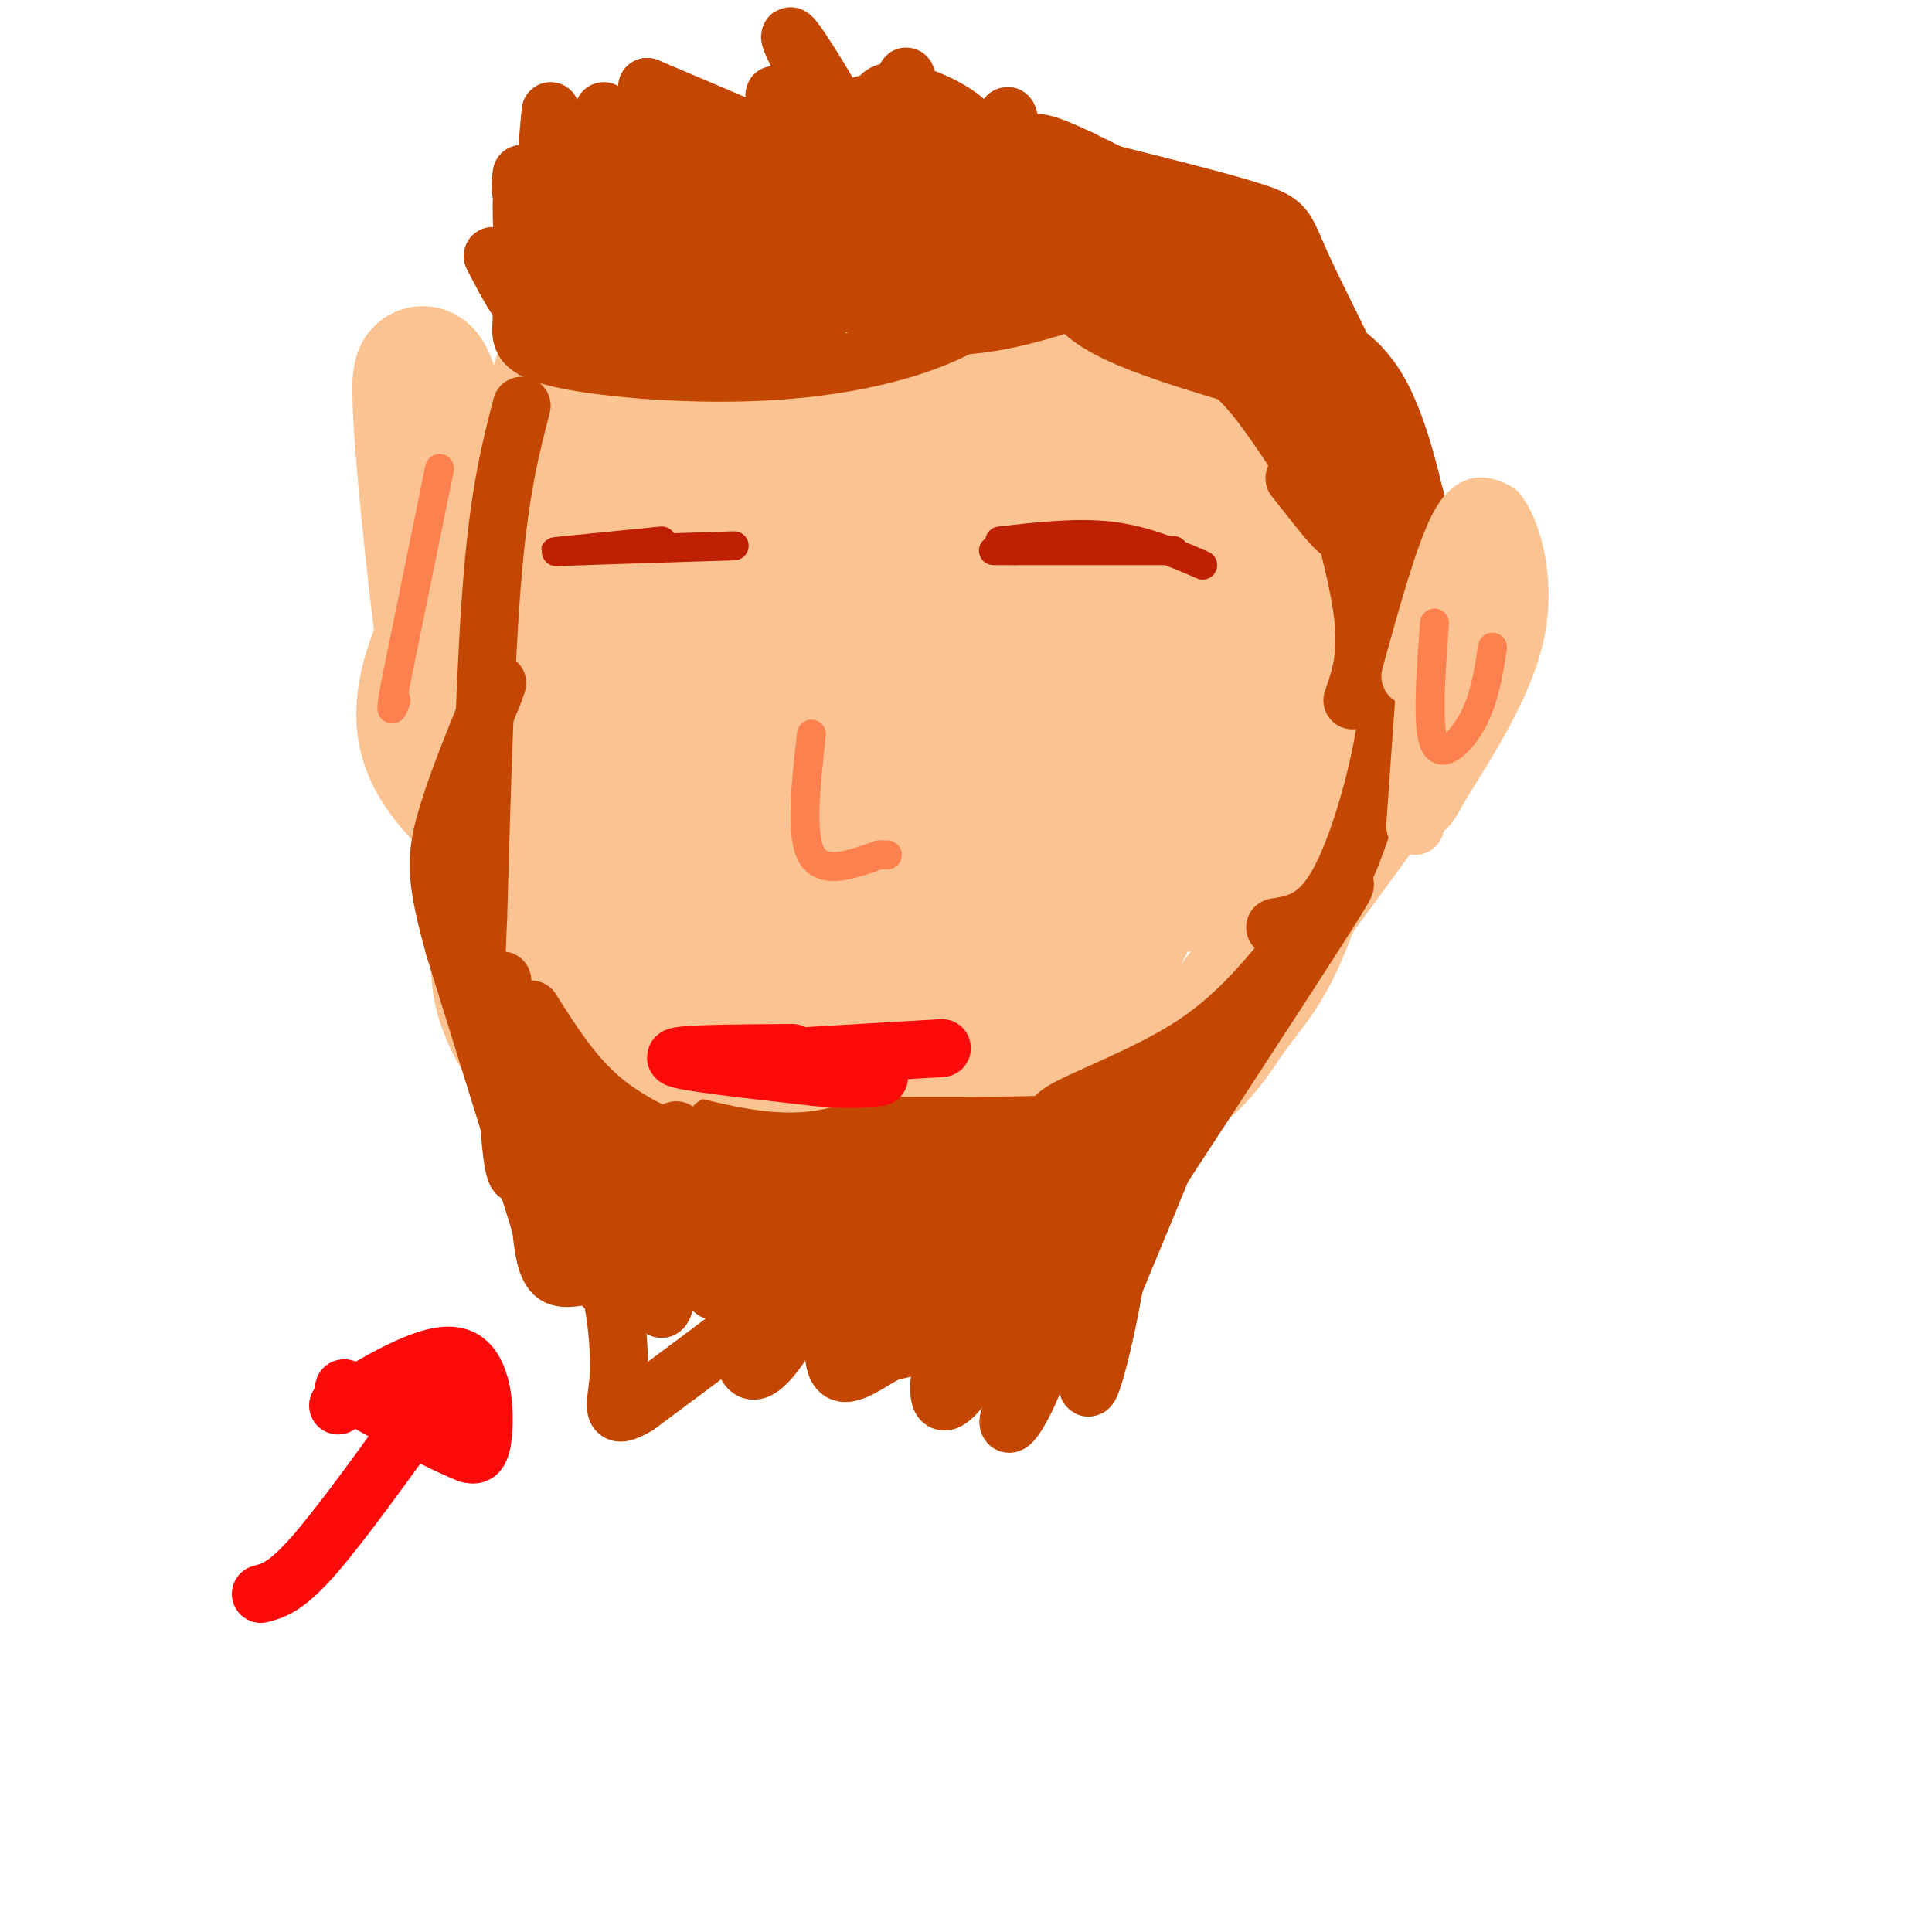 <svg viewBox='0 0 400 400' version='1.1' xmlns='http://www.w3.org/2000/svg' xmlns:xlink='http://www.w3.org/1999/xlink'><g fill='none' stroke='rgb(252,195,146)' stroke-width='28' stroke-linecap='round' stroke-linejoin='round'><path d='M113,91c-4.108,20.975 -8.217,41.950 -10,57c-1.783,15.050 -1.241,24.174 0,32c1.241,7.826 3.181,14.354 8,23c4.819,8.646 12.519,19.410 16,26c3.481,6.590 2.745,9.005 16,11c13.255,1.995 40.501,3.570 59,1c18.499,-2.570 28.249,-9.285 38,-16'/><path d='M240,225c8.718,-5.485 11.512,-11.198 15,-16c3.488,-4.802 7.671,-8.695 12,-21c4.329,-12.305 8.805,-33.023 10,-49c1.195,-15.977 -0.890,-27.212 -2,-34c-1.110,-6.788 -1.246,-9.129 -5,-16c-3.754,-6.871 -11.126,-18.273 -23,-26c-11.874,-7.727 -28.250,-11.779 -39,-14c-10.750,-2.221 -15.875,-2.610 -21,-3'/><path d='M187,46c-11.337,0.509 -29.180,3.283 -40,8c-10.820,4.717 -14.618,11.377 -19,13c-4.382,1.623 -9.350,-1.792 -14,19c-4.650,20.792 -8.983,65.790 -9,90c-0.017,24.210 4.281,27.631 11,33c6.719,5.369 15.860,12.684 25,20'/><path d='M141,229c13.195,4.114 33.681,4.400 48,2c14.319,-2.400 22.469,-7.486 30,-17c7.531,-9.514 14.441,-23.457 18,-30c3.559,-6.543 3.766,-5.685 5,-17c1.234,-11.315 3.495,-34.804 3,-47c-0.495,-12.196 -3.748,-13.098 -7,-14'/><path d='M238,106c-6.861,-8.754 -20.512,-23.638 -30,-31c-9.488,-7.362 -14.813,-7.202 -20,-6c-5.187,1.202 -10.236,3.446 -17,8c-6.764,4.554 -15.244,11.418 -21,17c-5.756,5.582 -8.787,9.880 -11,15c-2.213,5.120 -3.606,11.060 -5,17'/><path d='M134,126c-1.565,8.043 -2.979,19.651 0,34c2.979,14.349 10.350,31.441 15,40c4.650,8.559 6.580,8.586 10,10c3.420,1.414 8.329,4.214 13,6c4.671,1.786 9.104,2.558 16,1c6.896,-1.558 16.256,-5.445 23,-11c6.744,-5.555 10.872,-12.777 15,-20'/><path d='M226,186c4.083,-7.042 6.789,-14.646 8,-22c1.211,-7.354 0.925,-14.457 0,-22c-0.925,-7.543 -2.489,-15.525 -6,-23c-3.511,-7.475 -8.968,-14.442 -17,-22c-8.032,-7.558 -18.637,-15.706 -26,-20c-7.363,-4.294 -11.482,-4.733 -14,-5c-2.518,-0.267 -3.434,-0.362 -8,6c-4.566,6.362 -12.783,19.181 -21,32'/><path d='M142,110c0.155,-2.810 11.042,-25.833 12,-34c0.958,-8.167 -8.012,-1.476 -15,8c-6.988,9.476 -11.994,21.738 -17,34'/><path d='M122,118c-1.528,-0.940 3.152,-20.290 5,-32c1.848,-11.710 0.864,-15.778 -2,-14c-2.864,1.778 -7.607,9.404 -11,20c-3.393,10.596 -5.434,24.162 -6,37c-0.566,12.838 0.343,24.946 2,32c1.657,7.054 4.061,9.053 5,5c0.939,-4.053 0.411,-14.158 0,-17c-0.411,-2.842 -0.706,1.579 -1,6'/><path d='M114,155c-1.636,8.590 -5.225,27.065 -5,43c0.225,15.935 4.263,29.330 4,21c-0.263,-8.330 -4.827,-38.384 -5,-45c-0.173,-6.616 4.047,10.206 9,25c4.953,14.794 10.641,27.560 13,21c2.359,-6.560 1.388,-32.446 1,-41c-0.388,-8.554 -0.194,0.223 0,9'/><path d='M131,188c0.403,3.974 1.409,9.408 0,7c-1.409,-2.408 -5.233,-12.660 -8,-18c-2.767,-5.340 -4.477,-5.769 -6,-6c-1.523,-0.231 -2.857,-0.266 -5,3c-2.143,3.266 -5.093,9.831 -7,16c-1.907,6.169 -2.769,11.942 0,19c2.769,7.058 9.169,15.400 16,19c6.831,3.600 14.095,2.457 18,1c3.905,-1.457 4.453,-3.229 5,-5'/><path d='M144,224c3.097,-0.564 8.338,0.525 12,-13c3.662,-13.525 5.744,-41.666 9,-60c3.256,-18.334 7.687,-26.863 10,-31c2.313,-4.137 2.507,-3.883 -1,8c-3.507,11.883 -10.716,35.395 -13,36c-2.284,0.605 0.358,-21.698 3,-44'/><path d='M164,120c1.241,-8.533 2.845,-7.867 4,-11c1.155,-3.133 1.862,-10.066 3,3c1.138,13.066 2.706,46.130 2,43c-0.706,-3.130 -3.686,-42.455 -1,-62c2.686,-19.545 11.040,-19.311 15,-21c3.960,-1.689 3.528,-5.301 4,7c0.472,12.301 1.849,40.515 0,56c-1.849,15.485 -6.925,18.243 -12,21'/><path d='M179,156c-2.345,4.324 -2.208,4.634 -4,1c-1.792,-3.634 -5.513,-11.213 -7,-24c-1.487,-12.787 -0.742,-30.782 0,-39c0.742,-8.218 1.480,-6.659 3,-5c1.520,1.659 3.824,3.416 5,7c1.176,3.584 1.226,8.994 0,15c-1.226,6.006 -3.727,12.609 -7,18c-3.273,5.391 -7.319,9.569 -10,12c-2.681,2.431 -3.997,3.116 -5,-1c-1.003,-4.116 -1.693,-13.031 0,-21c1.693,-7.969 5.769,-14.991 5,-7c-0.769,7.991 -6.385,30.996 -12,54'/><path d='M147,166c-2.557,12.932 -2.951,18.263 -5,23c-2.049,4.737 -5.754,8.881 5,0c10.754,-8.881 35.966,-30.788 53,-45c17.034,-14.212 25.891,-20.729 27,-14c1.109,6.729 -5.530,26.702 -12,39c-6.470,12.298 -12.772,16.919 -16,20c-3.228,3.081 -3.383,4.620 -5,0c-1.617,-4.620 -4.696,-15.401 -2,-28c2.696,-12.599 11.167,-27.017 15,-33c3.833,-5.983 3.027,-3.532 4,-6c0.973,-2.468 3.723,-9.857 6,-1c2.277,8.857 4.079,33.959 3,48c-1.079,14.041 -5.040,17.020 -9,20'/><path d='M211,189c-5.521,7.671 -14.823,16.849 -19,15c-4.177,-1.849 -3.228,-14.724 -3,-21c0.228,-6.276 -0.263,-5.954 5,-17c5.263,-11.046 16.280,-33.461 21,-36c4.720,-2.539 3.142,14.798 2,24c-1.142,9.202 -1.849,10.269 -5,15c-3.151,4.731 -8.746,13.126 -14,18c-5.254,4.874 -10.166,6.228 -13,2c-2.834,-4.228 -3.588,-14.039 -1,-24c2.588,-9.961 8.518,-20.072 13,-28c4.482,-7.928 7.514,-13.673 11,-5c3.486,8.673 7.424,31.764 6,47c-1.424,15.236 -8.212,22.618 -15,30'/><path d='M199,209c-7.608,6.978 -19.127,9.424 -25,7c-5.873,-2.424 -6.101,-9.719 -3,-21c3.101,-11.281 9.530,-26.549 15,-36c5.470,-9.451 9.981,-13.086 15,-15c5.019,-1.914 10.547,-2.106 14,-2c3.453,0.106 4.833,0.510 7,4c2.167,3.490 5.121,10.065 6,17c0.879,6.935 -0.319,14.229 -1,18c-0.681,3.771 -0.847,4.020 -5,5c-4.153,0.980 -12.292,2.692 -17,3c-4.708,0.308 -5.984,-0.788 -10,-6c-4.016,-5.212 -10.772,-14.540 -14,-26c-3.228,-11.460 -2.927,-25.051 -2,-34c0.927,-8.949 2.480,-13.255 5,-19c2.520,-5.745 6.006,-12.927 10,-17c3.994,-4.073 8.497,-5.036 13,-6'/><path d='M207,81c7.665,-2.429 20.328,-5.500 29,-7c8.672,-1.500 13.352,-1.428 19,0c5.648,1.428 12.262,4.213 16,8c3.738,3.787 4.598,8.575 6,12c1.402,3.425 3.345,5.485 2,18c-1.345,12.515 -5.977,35.485 -10,37c-4.023,1.515 -7.435,-18.424 -9,-32c-1.565,-13.576 -1.282,-20.788 -1,-28'/><path d='M259,89c-1.166,-9.799 -3.581,-20.297 -2,-9c1.581,11.297 7.156,44.388 7,64c-0.156,19.612 -6.045,25.746 -10,30c-3.955,4.254 -5.978,6.627 -8,9'/><path d='M246,183c0.459,-6.142 5.608,-25.997 7,-43c1.392,-17.003 -0.971,-31.155 -3,-40c-2.029,-8.845 -3.722,-12.384 -8,-11c-4.278,1.384 -11.139,7.692 -18,14'/><path d='M224,103c-3.000,2.333 -1.500,1.167 0,0'/><path d='M143,151c-6.427,0.872 -12.855,1.745 -21,-1c-8.145,-2.745 -18.008,-9.107 -23,-9c-4.992,0.107 -5.113,6.683 -7,-7c-1.887,-13.683 -5.539,-47.624 -5,-55c0.539,-7.376 5.270,11.812 10,31'/><path d='M97,110c2.357,6.095 3.250,5.833 0,12c-3.250,6.167 -10.643,18.762 -9,29c1.643,10.238 12.321,18.119 23,26'/><path d='M111,177c3.833,4.333 1.917,2.167 0,0'/><path d='M257,156c9.167,-11.500 18.333,-23.000 25,-29c6.667,-6.000 10.833,-6.500 15,-7'/><path d='M297,120c2.333,2.798 0.667,13.292 0,19c-0.667,5.708 -0.333,6.631 -6,15c-5.667,8.369 -17.333,24.185 -29,40'/></g>
<g fill='none' stroke='rgb(195,71,1)' stroke-width='12' stroke-linecap='round' stroke-linejoin='round'><path d='M128,43c10.649,5.089 21.298,10.179 36,13c14.702,2.821 33.458,3.375 44,3c10.542,-0.375 12.869,-1.679 14,-3c1.131,-1.321 1.065,-2.661 1,-4'/><path d='M142,49c13.533,3.289 27.067,6.578 37,8c9.933,1.422 16.267,0.978 19,0c2.733,-0.978 1.867,-2.489 1,-4'/><path d='M120,35c0.178,5.044 0.356,10.089 0,13c-0.356,2.911 -1.244,3.689 7,6c8.244,2.311 25.622,6.156 43,10'/><path d='M119,45c-0.714,2.750 -1.429,5.500 1,9c2.429,3.500 8.000,7.750 15,10c7.000,2.250 15.429,2.500 19,2c3.571,-0.500 2.286,-1.750 1,-3'/><path d='M108,36c-0.435,2.982 -0.869,5.964 5,11c5.869,5.036 18.042,12.125 29,16c10.958,3.875 20.702,4.536 25,4c4.298,-0.536 3.149,-2.268 2,-4'/><path d='M108,42c0.006,3.663 0.013,7.327 1,10c0.987,2.673 2.955,4.356 8,7c5.045,2.644 13.166,6.250 20,8c6.834,1.750 12.381,1.643 15,1c2.619,-0.643 2.309,-1.821 2,-3'/><path d='M119,53c0.881,2.083 1.762,4.167 3,6c1.238,1.833 2.833,3.417 9,4c6.167,0.583 16.905,0.167 23,-1c6.095,-1.167 7.548,-3.083 9,-5'/><path d='M121,28c3.750,3.750 7.500,7.500 16,11c8.500,3.500 21.750,6.750 35,10'/><path d='M125,23c3.956,7.889 7.911,15.778 14,22c6.089,6.222 14.311,10.778 17,12c2.689,1.222 -0.156,-0.889 -3,-3'/><path d='M114,23c-0.750,7.583 -1.500,15.167 1,20c2.500,4.833 8.250,6.917 14,9'/><path d='M108,84c-2.250,8.667 -4.500,17.333 -6,35c-1.500,17.667 -2.250,44.333 -3,71'/><path d='M99,190c-0.557,12.748 -0.448,9.118 1,14c1.448,4.882 4.236,18.276 11,27c6.764,8.724 17.504,12.778 25,15c7.496,2.222 11.748,2.611 16,3'/><path d='M152,249c3.422,0.867 3.978,1.533 4,1c0.022,-0.533 -0.489,-2.267 -1,-4'/><path d='M110,209c4.400,6.956 8.800,13.911 15,19c6.200,5.089 14.200,8.311 17,9c2.800,0.689 0.400,-1.156 -2,-3'/><path d='M104,203c0.733,19.111 1.467,38.222 3,40c1.533,1.778 3.867,-13.778 5,-19c1.133,-5.222 1.067,-0.111 1,5'/><path d='M113,229c-0.363,6.360 -1.771,19.759 -1,19c0.771,-0.759 3.722,-15.678 5,-12c1.278,3.678 0.882,25.952 2,28c1.118,2.048 3.748,-16.129 5,-20c1.252,-3.871 1.126,6.565 1,17'/><path d='M125,261c0.004,4.695 -0.485,7.932 1,3c1.485,-4.932 4.945,-18.031 7,-15c2.055,3.031 2.705,22.194 4,22c1.295,-0.194 3.233,-19.745 5,-22c1.767,-2.255 3.362,12.784 5,17c1.638,4.216 3.319,-2.392 5,-9'/><path d='M152,257c1.233,-3.099 1.816,-6.345 2,-3c0.184,3.345 -0.031,13.283 3,12c3.031,-1.283 9.307,-13.787 11,-15c1.693,-1.213 -1.198,8.866 0,9c1.198,0.134 6.485,-9.676 9,-9c2.515,0.676 2.257,11.838 2,23'/><path d='M179,274c3.826,-2.458 12.391,-20.104 15,-20c2.609,0.104 -0.737,17.959 0,21c0.737,3.041 5.558,-8.731 8,-11c2.442,-2.269 2.503,4.966 4,8c1.497,3.034 4.428,1.867 7,-1c2.572,-2.867 4.786,-7.433 7,-12'/><path d='M220,259c-0.167,-2.000 -4.083,-1.000 -8,0'/><path d='M148,233c25.720,0.071 51.440,0.143 62,0c10.560,-0.143 5.958,-0.500 10,-3c4.042,-2.500 16.726,-7.143 26,-13c9.274,-5.857 15.137,-12.929 21,-20'/><path d='M267,197c7.711,-8.978 16.489,-21.422 8,-8c-8.489,13.422 -34.244,52.711 -60,92'/><path d='M215,281c-10.238,17.988 -5.833,16.958 -1,5c4.833,-11.958 10.095,-34.845 14,-46c3.905,-11.155 6.452,-10.577 9,-10'/><path d='M237,230c1.155,1.643 -0.458,10.750 3,6c3.458,-4.750 11.988,-23.357 11,-20c-0.988,3.357 -11.494,28.679 -22,54'/><path d='M229,270c-4.504,14.287 -4.764,23.005 -2,13c2.764,-10.005 8.552,-38.732 3,-38c-5.552,0.732 -22.443,30.923 -30,41c-7.557,10.077 -5.778,0.038 -4,-10'/><path d='M196,276c-2.723,-4.657 -7.529,-11.300 -11,-10c-3.471,1.300 -5.607,10.542 -6,8c-0.393,-2.542 0.956,-16.867 -2,-17c-2.956,-0.133 -10.219,13.926 -15,21c-4.781,7.074 -7.080,7.164 -8,3c-0.920,-4.164 -0.460,-12.582 0,-21'/><path d='M154,260c-1.381,-3.381 -4.833,-1.333 -10,-4c-5.167,-2.667 -12.048,-10.048 -5,-12c7.048,-1.952 28.024,1.524 49,5'/><path d='M188,249c-3.293,0.872 -36.027,0.553 -37,0c-0.973,-0.553 29.815,-1.341 46,-4c16.185,-2.659 17.767,-7.188 9,-6c-8.767,1.188 -27.884,8.094 -47,15'/><path d='M159,254c-6.274,0.262 1.542,-6.583 15,-10c13.458,-3.417 32.560,-3.405 31,-3c-1.560,0.405 -23.780,1.202 -46,2'/><path d='M159,243c-3.828,1.285 9.603,3.499 27,1c17.397,-2.499 38.761,-9.711 41,-8c2.239,1.711 -14.646,12.346 -20,15c-5.354,2.654 0.823,-2.673 7,-8'/><path d='M214,243c-2.997,5.245 -13.989,22.358 -20,30c-6.011,7.642 -7.041,5.814 -10,7c-2.959,1.186 -7.846,5.386 -10,4c-2.154,-1.386 -1.577,-8.357 0,-15c1.577,-6.643 4.152,-12.957 5,-9c0.848,3.957 -0.030,18.184 -2,20c-1.970,1.816 -5.030,-8.780 -6,-14c-0.970,-5.220 0.152,-5.063 -6,0c-6.152,5.063 -19.576,15.031 -33,25'/><path d='M132,291c-5.984,3.600 -4.443,0.100 -4,-5c0.443,-5.100 -0.211,-11.800 -1,-16c-0.789,-4.200 -1.712,-5.900 -4,-6c-2.288,-0.100 -5.939,1.400 -8,0c-2.061,-1.400 -2.530,-5.700 -3,-10'/><path d='M112,254c-3.500,-11.333 -10.750,-34.667 -18,-58'/><path d='M94,196c-3.689,-13.378 -3.911,-17.822 -2,-25c1.911,-7.178 5.956,-17.089 10,-27'/><path d='M102,144c1.667,-4.500 0.833,-2.250 0,0'/><path d='M293,103c-2.500,6.583 -5.000,13.167 -6,21c-1.000,7.833 -0.500,16.917 0,26'/><path d='M287,150c-1.644,10.978 -5.756,25.422 -10,33c-4.244,7.578 -8.622,8.289 -13,9'/><path d='M102,53c3.333,6.500 6.667,13.000 12,16c5.333,3.000 12.667,2.500 20,2'/><path d='M111,43c-0.417,8.917 -0.833,17.833 1,23c1.833,5.167 5.917,6.583 10,8'/><path d='M106,54c1.035,4.297 2.070,8.593 2,12c-0.070,3.407 -1.246,5.923 7,8c8.246,2.077 25.912,3.713 42,3c16.088,-0.713 30.596,-3.775 41,-9c10.404,-5.225 16.702,-12.612 23,-20'/><path d='M177,63c7.978,3.244 15.956,6.489 32,3c16.044,-3.489 40.156,-13.711 49,-18c8.844,-4.289 2.422,-2.644 -4,-1'/><path d='M164,27c-1.578,2.000 -3.156,4.000 9,5c12.156,1.000 38.044,1.000 47,1c8.956,0.000 0.978,0.000 -7,0'/><path d='M151,30c28.917,4.083 57.833,8.167 66,9c8.167,0.833 -4.417,-1.583 -17,-4'/><path d='M159,32c3.583,3.750 7.167,7.500 21,10c13.833,2.500 37.917,3.750 62,5'/><path d='M201,40c19.067,3.556 38.133,7.111 51,12c12.867,4.889 19.533,11.111 22,15c2.467,3.889 0.733,5.444 -1,7'/><path d='M221,59c1.178,3.533 2.356,7.067 15,12c12.644,4.933 36.756,11.267 44,13c7.244,1.733 -2.378,-1.133 -12,-4'/><path d='M225,62c8.101,3.530 16.202,7.060 22,10c5.798,2.940 9.292,5.292 15,13c5.708,7.708 13.631,20.774 15,24c1.369,3.226 -3.815,-3.387 -9,-10'/><path d='M254,61c5.649,2.690 11.298,5.381 17,8c5.702,2.619 11.458,5.167 16,15c4.542,9.833 7.869,26.952 8,32c0.131,5.048 -2.935,-1.976 -6,-9'/><path d='M272,66c7.844,14.156 15.689,28.311 19,36c3.311,7.689 2.089,8.911 1,9c-1.089,0.089 -2.044,-0.956 -3,-2'/><path d='M276,82c4.292,9.649 8.583,19.298 10,21c1.417,1.702 -0.042,-4.542 -6,-12c-5.958,-7.458 -16.417,-16.131 -25,-22c-8.583,-5.869 -15.292,-8.935 -22,-12'/><path d='M233,57c-5.694,-3.212 -8.928,-5.242 -19,-4c-10.072,1.242 -26.981,5.758 -40,4c-13.019,-1.758 -22.148,-9.788 -27,-15c-4.852,-5.212 -5.426,-7.606 -6,-10'/><path d='M141,32c-4.940,-3.071 -14.292,-5.750 -2,-2c12.292,3.750 46.226,13.929 49,13c2.774,-0.929 -25.613,-12.964 -54,-25'/><path d='M134,18c3.174,2.046 38.108,19.662 58,28c19.892,8.338 24.740,7.399 16,3c-8.740,-4.399 -31.069,-12.257 -41,-17c-9.931,-4.743 -7.466,-6.372 -5,-8'/><path d='M162,24c-1.405,-2.940 -2.417,-6.292 -1,-3c1.417,3.292 5.262,13.226 10,19c4.738,5.774 10.369,7.387 16,9'/><path d='M187,49c-2.756,-8.413 -17.646,-33.946 -22,-40c-4.354,-6.054 1.828,7.370 10,17c8.172,9.630 18.335,15.466 21,14c2.665,-1.466 -2.167,-10.233 -7,-19'/><path d='M189,21c-1.500,-4.600 -1.751,-6.598 -1,-4c0.751,2.598 2.502,9.794 6,17c3.498,7.206 8.741,14.423 11,14c2.259,-0.423 1.533,-8.484 0,-14c-1.533,-5.516 -3.874,-8.485 -8,-11c-4.126,-2.515 -10.036,-4.576 -13,-4c-2.964,0.576 -2.982,3.788 -3,7'/><path d='M181,26c-1.606,-0.646 -4.121,-5.761 -1,-4c3.121,1.761 11.879,10.397 19,16c7.121,5.603 12.606,8.172 14,6c1.394,-2.172 -1.303,-9.086 -4,-16'/><path d='M209,28c-0.723,-3.752 -0.529,-5.133 0,-3c0.529,2.133 1.393,7.779 2,12c0.607,4.221 0.956,7.018 8,12c7.044,4.982 20.781,12.149 19,8c-1.781,-4.149 -19.080,-19.614 -23,-25c-3.920,-5.386 5.540,-0.693 15,4'/><path d='M230,36c8.774,2.214 23.207,5.748 30,8c6.793,2.252 5.944,3.222 10,12c4.056,8.778 13.016,25.365 17,38c3.984,12.635 2.992,21.317 2,30'/><path d='M289,124c0.844,9.822 1.956,19.378 0,16c-1.956,-3.378 -6.978,-19.689 -12,-36'/><path d='M277,104c-0.667,-1.556 3.667,12.556 5,22c1.333,9.444 -0.333,14.222 -2,19'/></g>
<g fill='none' stroke='rgb(252,195,146)' stroke-width='12' stroke-linecap='round' stroke-linejoin='round'><path d='M292,140c3.500,-12.667 7.000,-25.333 10,-31c3.000,-5.667 5.500,-4.333 8,-3'/><path d='M310,106c2.844,3.400 5.956,13.400 4,24c-1.956,10.600 -8.978,21.800 -16,33'/><path d='M298,163c-3.167,6.000 -3.083,4.500 -3,3'/><path d='M295,143c0.000,0.000 -2.000,28.000 -2,28'/><path d='M144,221c8.333,2.083 16.667,4.167 24,3c7.333,-1.167 13.667,-5.583 20,-10'/><path d='M188,214c4.333,-2.000 5.167,-2.000 6,-2'/></g>
<g fill='none' stroke='rgb(253,10,10)' stroke-width='12' stroke-linecap='round' stroke-linejoin='round'><path d='M54,330c2.583,-0.667 5.167,-1.333 11,-8c5.833,-6.667 14.917,-19.333 24,-32'/><path d='M70,291c9.933,-5.911 19.867,-11.822 25,-10c5.133,1.822 5.467,11.378 5,16c-0.467,4.622 -1.733,4.311 -3,4'/><path d='M97,301c-6.600,-2.533 -21.600,-10.867 -25,-13c-3.400,-2.133 4.800,1.933 13,6'/><path d='M161,219c0.000,0.000 34.000,-2.000 34,-2'/><path d='M164,218c-12.417,0.083 -24.833,0.167 -24,1c0.833,0.833 14.917,2.417 29,4'/><path d='M169,223c7.000,0.667 10.000,0.333 13,0'/></g>
<g fill='none' stroke='rgb(252,129,78)' stroke-width='6' stroke-linecap='round' stroke-linejoin='round'><path d='M168,152c-1.167,10.417 -2.333,20.833 0,25c2.333,4.167 8.167,2.083 14,0'/><path d='M182,177c2.500,0.000 1.750,0.000 1,0'/><path d='M297,129c-0.800,10.778 -1.600,21.556 0,25c1.600,3.444 5.600,-0.444 8,-5c2.400,-4.556 3.200,-9.778 4,-15'/><path d='M91,97c0.000,0.000 -9.000,44.000 -9,44'/><path d='M82,141c-1.500,8.000 -0.750,6.000 0,4'/></g>
<g fill='none' stroke='rgb(191,32,1)' stroke-width='6' stroke-linecap='round' stroke-linejoin='round'><path d='M207,112c8.000,-0.917 16.000,-1.833 23,-1c7.000,0.833 13.000,3.417 19,6'/><path d='M243,114c0.000,0.000 -33.000,0.000 -33,0'/><path d='M210,114c-6.000,0.000 -4.500,0.000 -3,0'/><path d='M152,113c0.000,0.000 -31.000,1.000 -31,1'/><path d='M121,114c-6.600,0.244 -7.600,0.356 -4,0c3.600,-0.356 11.800,-1.178 20,-2'/></g>
</svg>